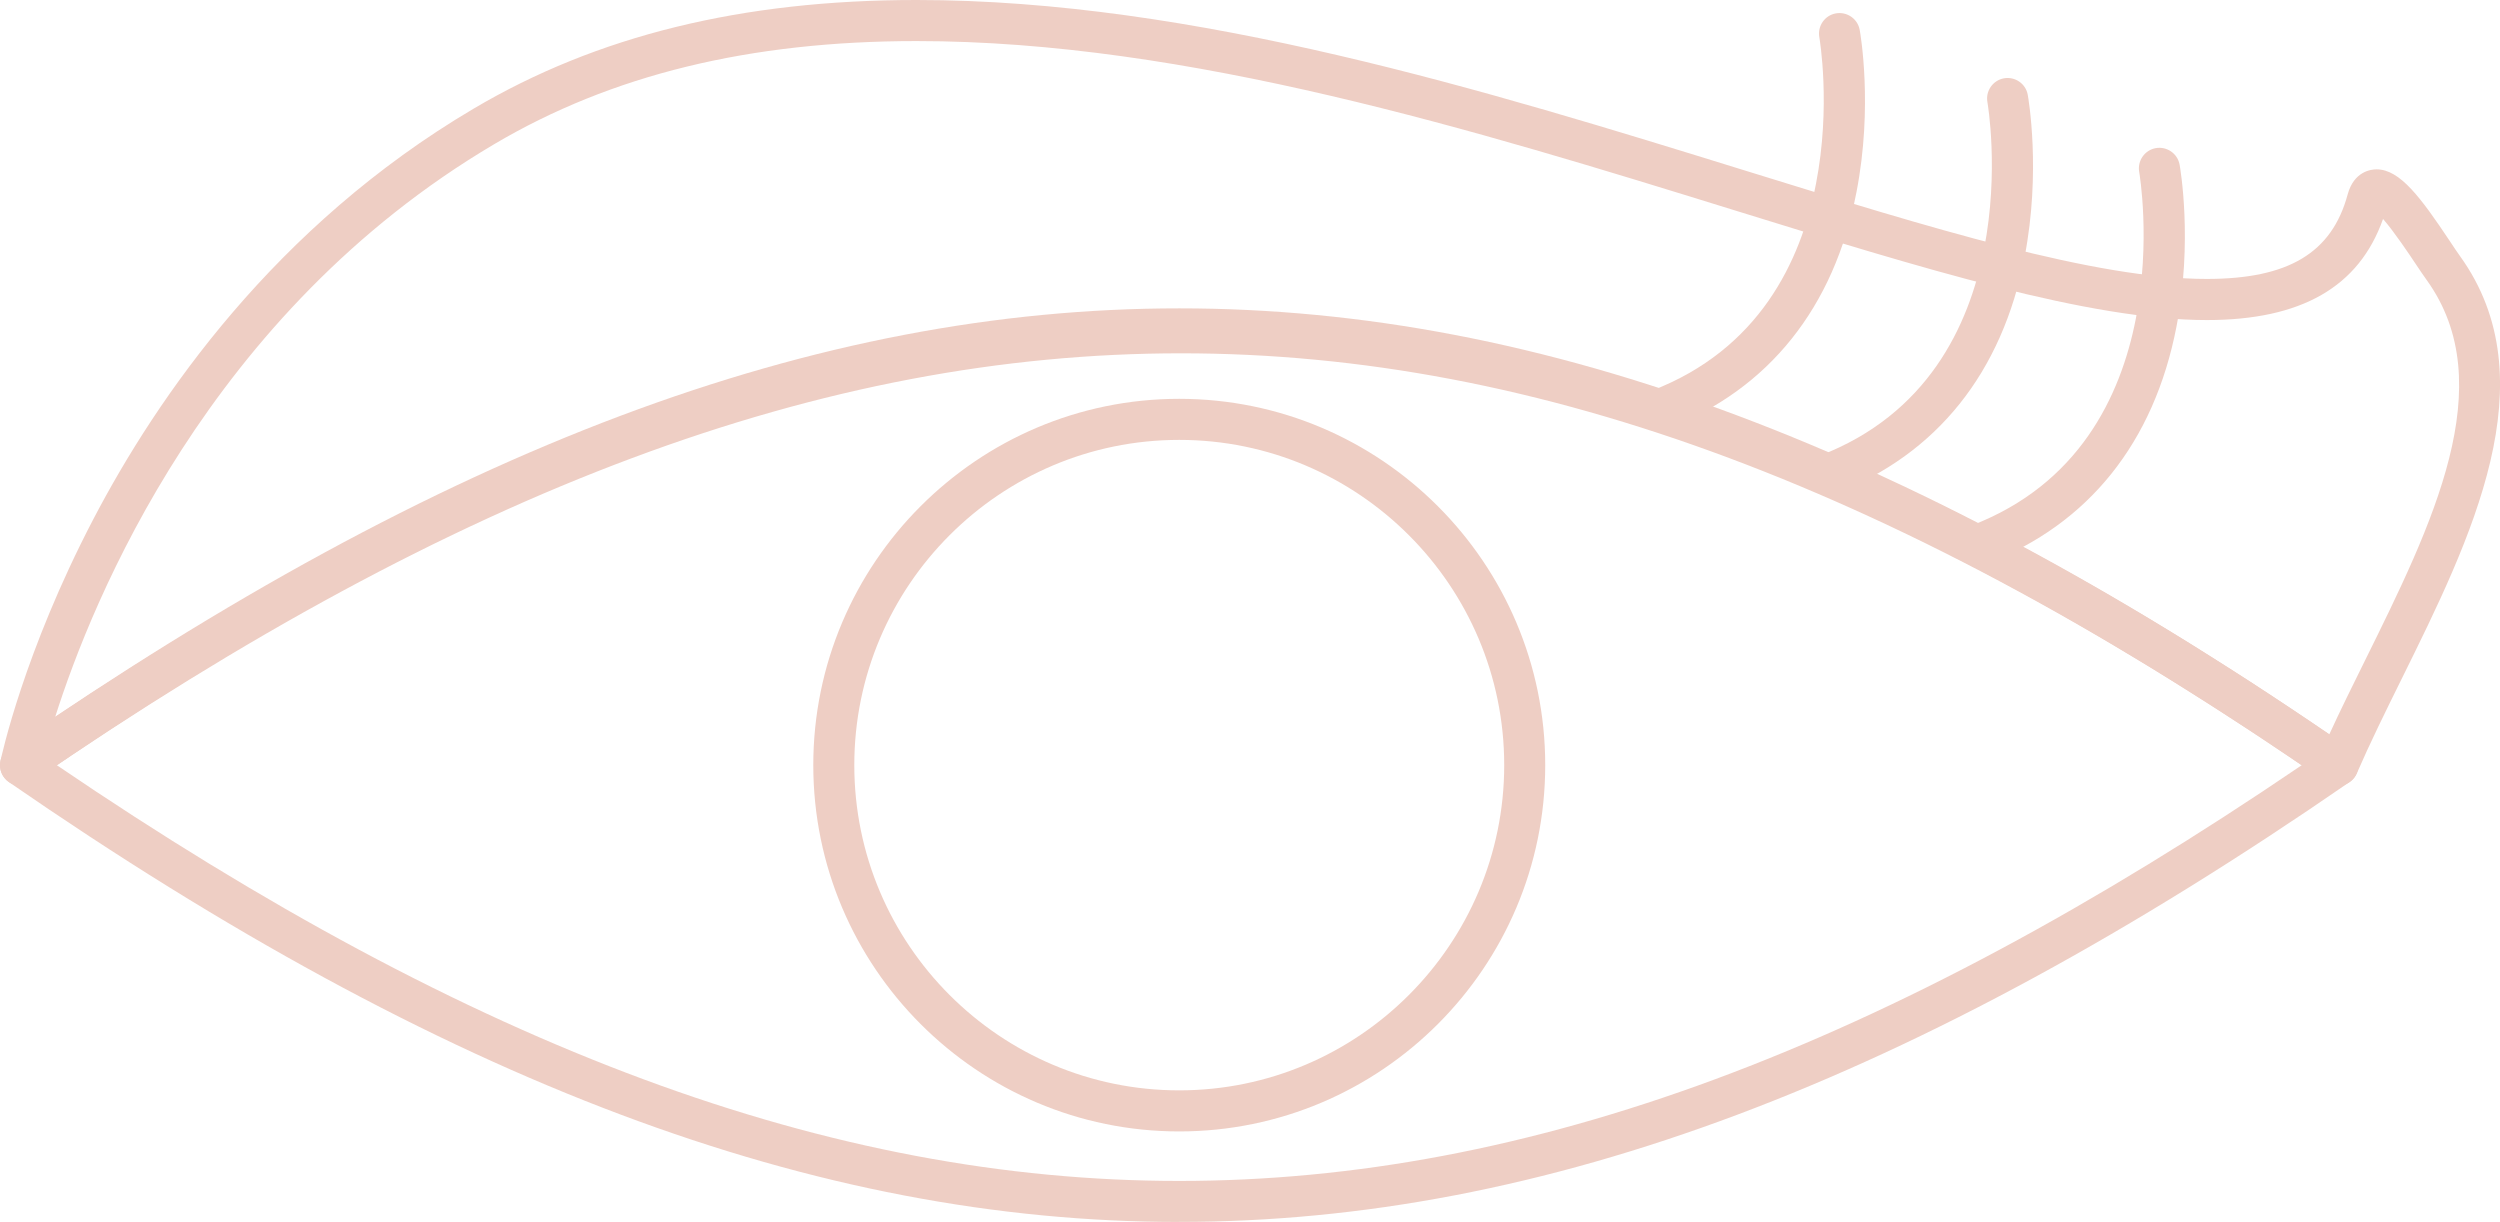<svg xmlns="http://www.w3.org/2000/svg" id="Capa_2" data-name="Capa 2" viewBox="0 0 444.37 217.2"><defs><style>      .cls-1 {        fill: #eecec4;        stroke-width: 0px;      }    </style></defs><g id="_70" data-name="70"><g><path class="cls-1" d="M209.6,217.2c-64.68,0-130.79-24.85-208.03-78.19-.98-.68-1.58-1.8-1.58-3s.6-2.32,1.58-3C78.82,79.66,144.93,54.81,209.62,54.81s130.79,24.84,208.02,78.19c.99.68,1.57,1.8,1.57,3s-.59,2.32-1.57,3c-77.25,53.34-143.35,78.19-208.04,78.19ZM10.1,136.01c74.09,50.39,137.6,73.9,199.51,73.9s125.43-23.51,199.52-73.9c-74.08-50.39-137.59-73.9-199.5-73.9S84.18,85.62,10.1,136.01Z"></path><path class="cls-1" d="M415.57,139.65c-.73,0-1.46-.21-2.08-.64-75.27-51.99-139.96-76.21-203.56-76.21S81.5,87.02,5.71,139.01c-1.23.84-2.85.85-4.08.02-1.24-.83-1.85-2.32-1.54-3.78.16-.78,4.14-19.28,16.47-42.91,11.39-21.81,32.36-52.19,67.58-73C106.13,6.33,131.9,0,162.92,0c49.29,0,101.28,16.08,147.15,30.28,33.46,10.36,62.37,19.3,82.19,19.3,14.5,0,22.22-4.63,25.03-15.01,1.12-4.15,4.21-4.47,5.14-4.47,4.19,0,7.9,5.08,13.08,12.84.68,1.03,1.28,1.93,1.76,2.59,15.86,22.05,1.94,50.22-10.35,75.08-2.91,5.89-5.65,11.44-8,16.85-.43,1.01-1.29,1.75-2.34,2.05-.33.1-.67.14-1,.14ZM209.93,55.51c64.14,0,129.08,23.85,204.1,75.02,1.96-4.27,4.11-8.61,6.35-13.14,11.94-24.15,24.27-49.11,10.97-67.6-.52-.71-1.16-1.68-1.91-2.79-1.2-1.8-3.86-5.79-5.86-8.08-4.26,12.08-14.53,17.97-31.31,17.97-20.93,0-50.32-9.1-84.35-19.63-45.38-14.04-96.81-29.96-145-29.96-29.67,0-54.23,6-75.08,18.33C37.1,55.61,16.43,106.56,9.81,127.43,83.39,78.4,147.18,55.51,209.93,55.51Z"></path><path class="cls-1" d="M294.97,76.46c-1.46,0-2.85-.89-3.4-2.33-.72-1.88.21-3.99,2.09-4.71,37.94-14.63,29.81-62.33,29.72-62.81-.35-1.98.97-3.88,2.94-4.23,1.99-.35,3.88.96,4.24,2.94.1.54,2.39,13.58-.57,28.8-3.97,20.57-15.64,35.13-33.71,42.1-.43.16-.87.24-1.31.24Z"></path><path class="cls-1" d="M324.85,88.01c-1.46,0-2.85-.88-3.41-2.33-.72-1.88.22-3.98,2.1-4.71,37.94-14.63,29.81-62.32,29.72-62.81-.36-1.98.96-3.88,2.94-4.24,1.98-.35,3.88.96,4.23,2.94.1.55,2.38,13.59-.56,28.81-3.99,20.57-15.64,35.12-33.72,42.09-.43.17-.87.24-1.31.24Z"></path><path class="cls-1" d="M351.82,100.42c-1.46,0-2.84-.88-3.4-2.33-.73-1.88.21-3.99,2.09-4.71,37.95-14.63,29.81-62.32,29.73-62.81-.35-1.98.96-3.88,2.94-4.24,1.98-.35,3.88.96,4.24,2.94.1.55,2.38,13.58-.56,28.81-3.98,20.56-15.64,35.12-33.72,42.09-.44.17-.88.24-1.32.24Z"></path><path class="cls-1" d="M209.6,201.11c-35.86,0-65.04-29.21-65.04-65.11s29.18-65.11,65.04-65.11,65.06,29.21,65.06,65.11-29.18,65.11-65.06,65.11ZM209.6,78.19c-31.85,0-57.75,25.93-57.75,57.81s25.91,57.81,57.75,57.81,57.77-25.93,57.77-57.81-25.91-57.81-57.77-57.81Z"></path></g></g></svg>
